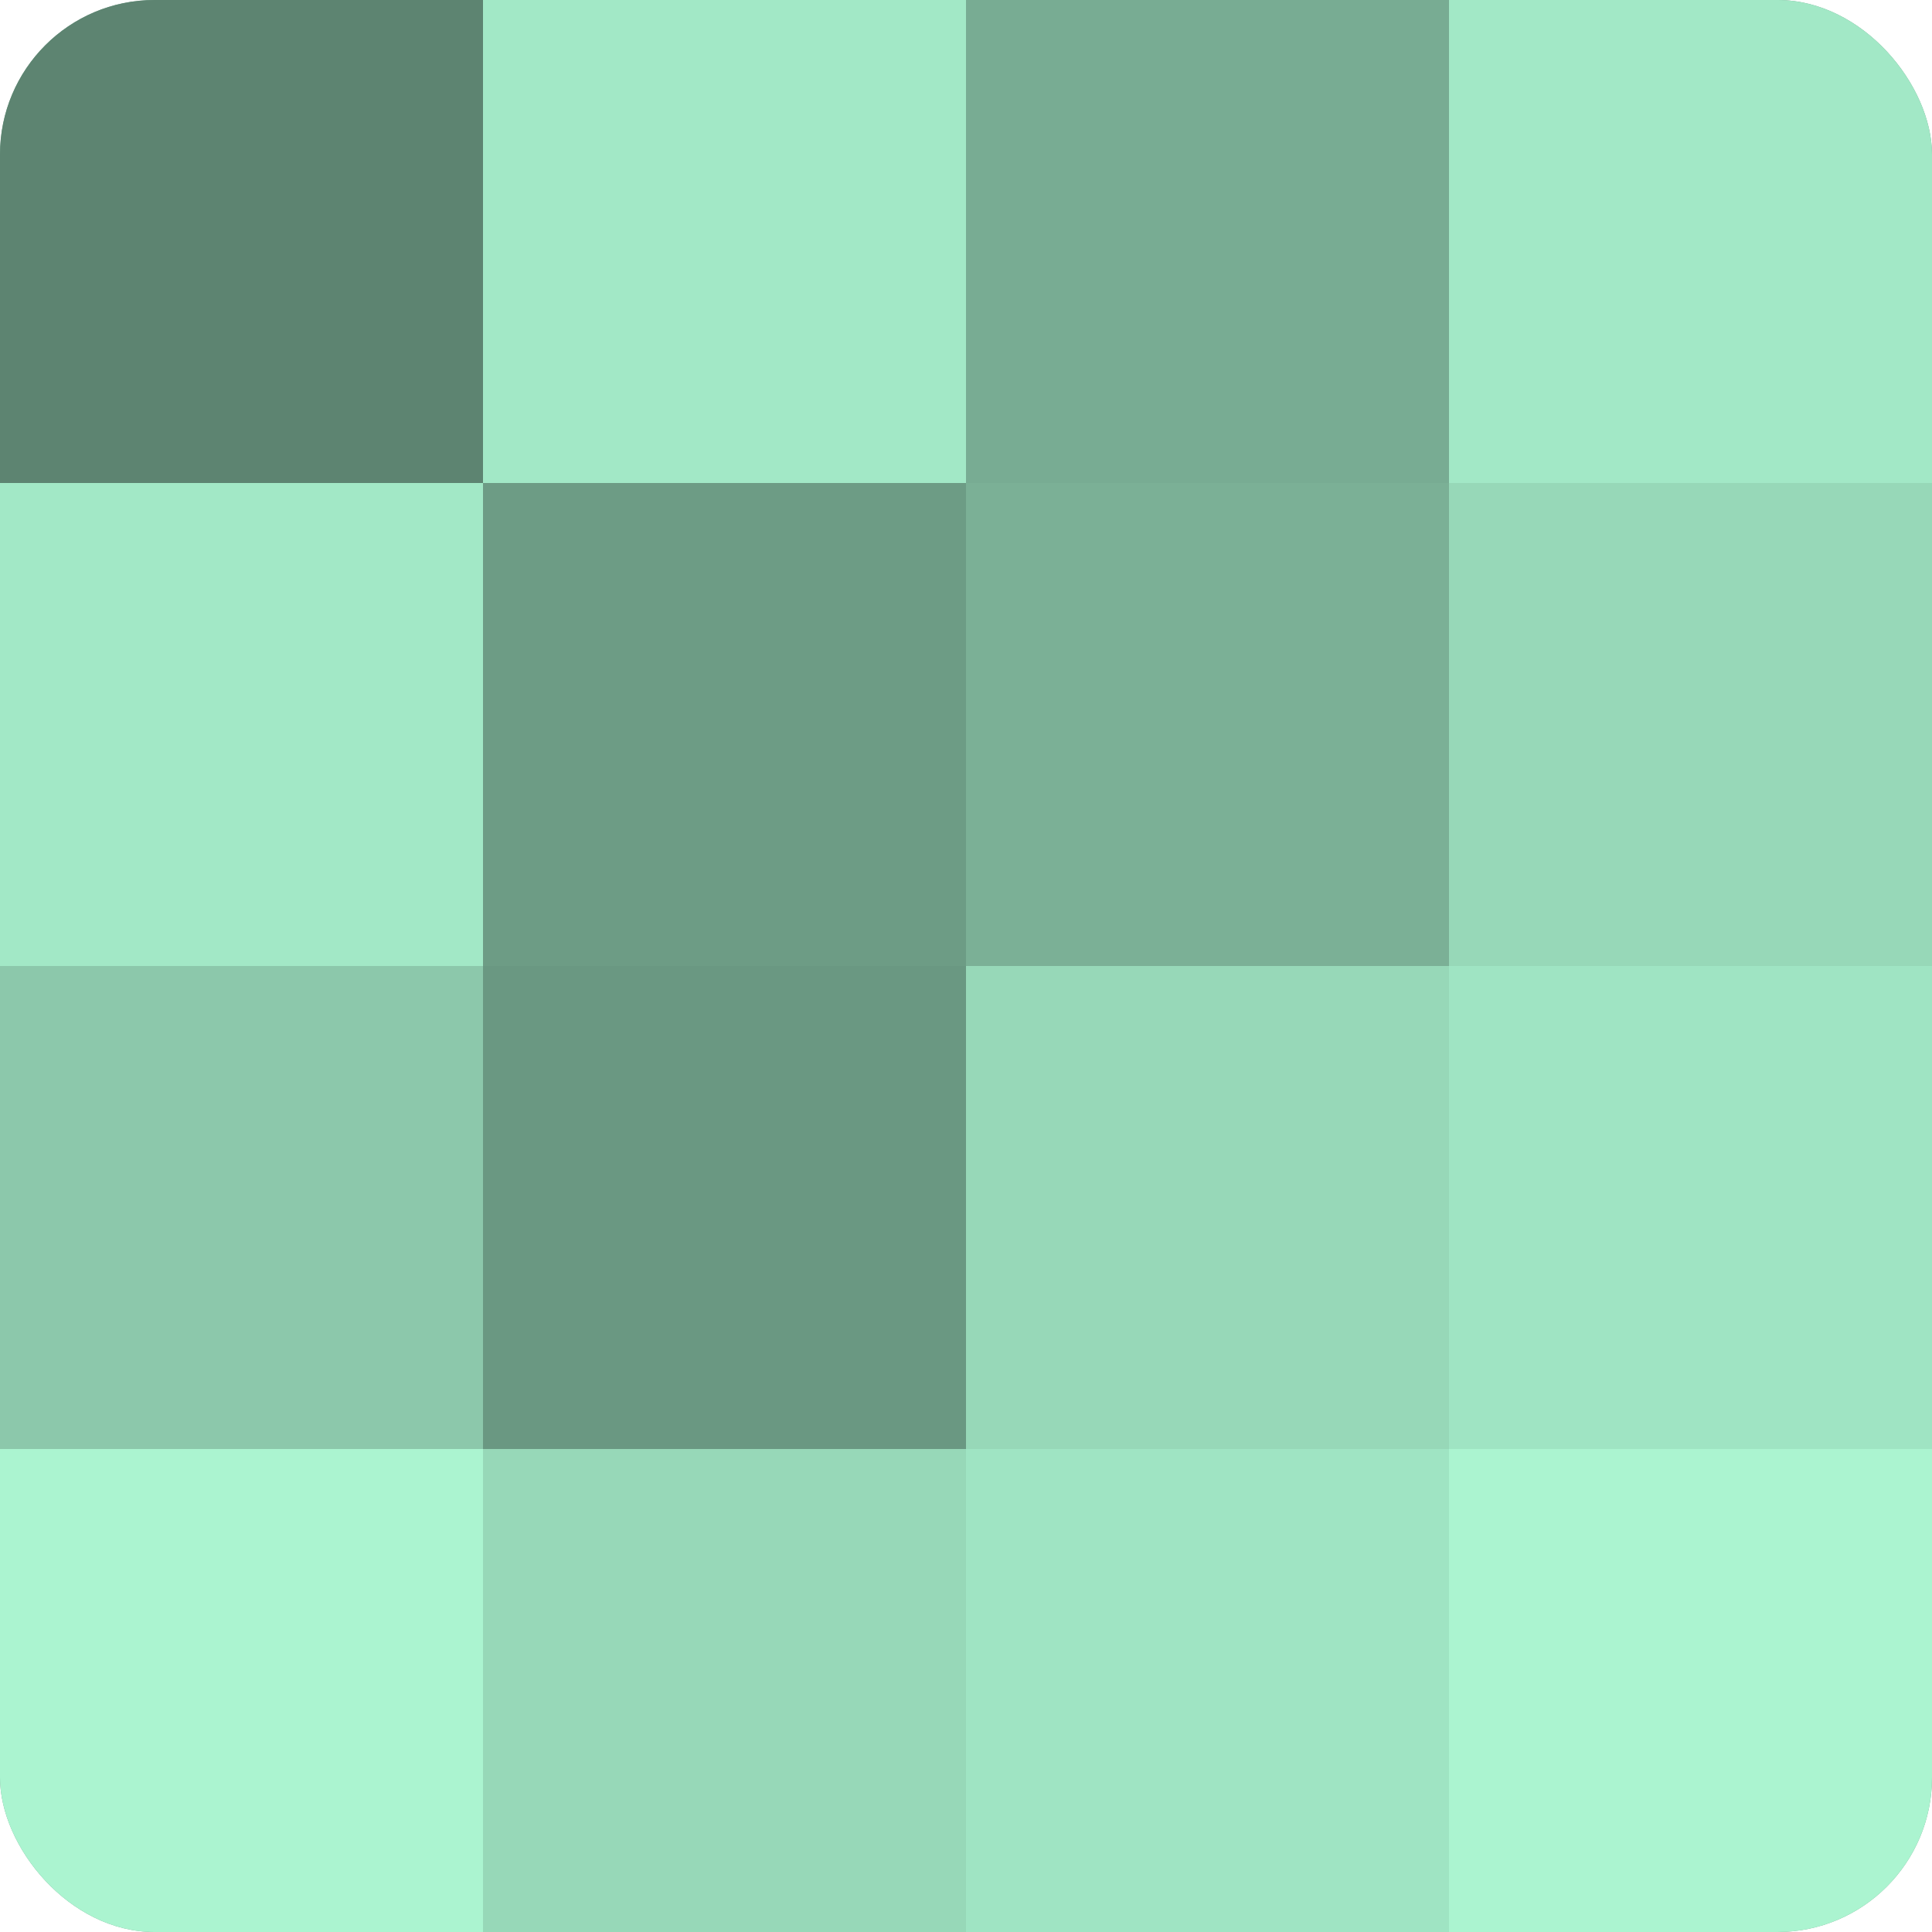 <?xml version="1.0" encoding="UTF-8"?>
<svg xmlns="http://www.w3.org/2000/svg" width="60" height="60" viewBox="0 0 100 100" preserveAspectRatio="xMidYMid meet"><defs><clipPath id="c" width="100" height="100"><rect width="100" height="100" rx="8" ry="8"/></clipPath></defs><g clip-path="url(#c)"><rect width="100" height="100" fill="#70a089"/><rect width="25" height="25" fill="#5d8471"/><rect y="25" width="25" height="25" fill="#a2e8c6"/><rect y="50" width="25" height="25" fill="#8cc8ab"/><rect y="75" width="25" height="25" fill="#abf4d0"/><rect x="25" width="25" height="25" fill="#a2e8c6"/><rect x="25" y="25" width="25" height="25" fill="#6d9c85"/><rect x="25" y="50" width="25" height="25" fill="#6a9882"/><rect x="25" y="75" width="25" height="25" fill="#97d8b8"/><rect x="50" width="25" height="25" fill="#78ac93"/><rect x="50" y="25" width="25" height="25" fill="#7bb096"/><rect x="50" y="50" width="25" height="25" fill="#97d8b8"/><rect x="50" y="75" width="25" height="25" fill="#9fe4c3"/><rect x="75" width="25" height="25" fill="#a2e8c6"/><rect x="75" y="25" width="25" height="25" fill="#97d8b8"/><rect x="75" y="50" width="25" height="25" fill="#9fe4c3"/><rect x="75" y="75" width="25" height="25" fill="#abf4d0"/></g></svg>

